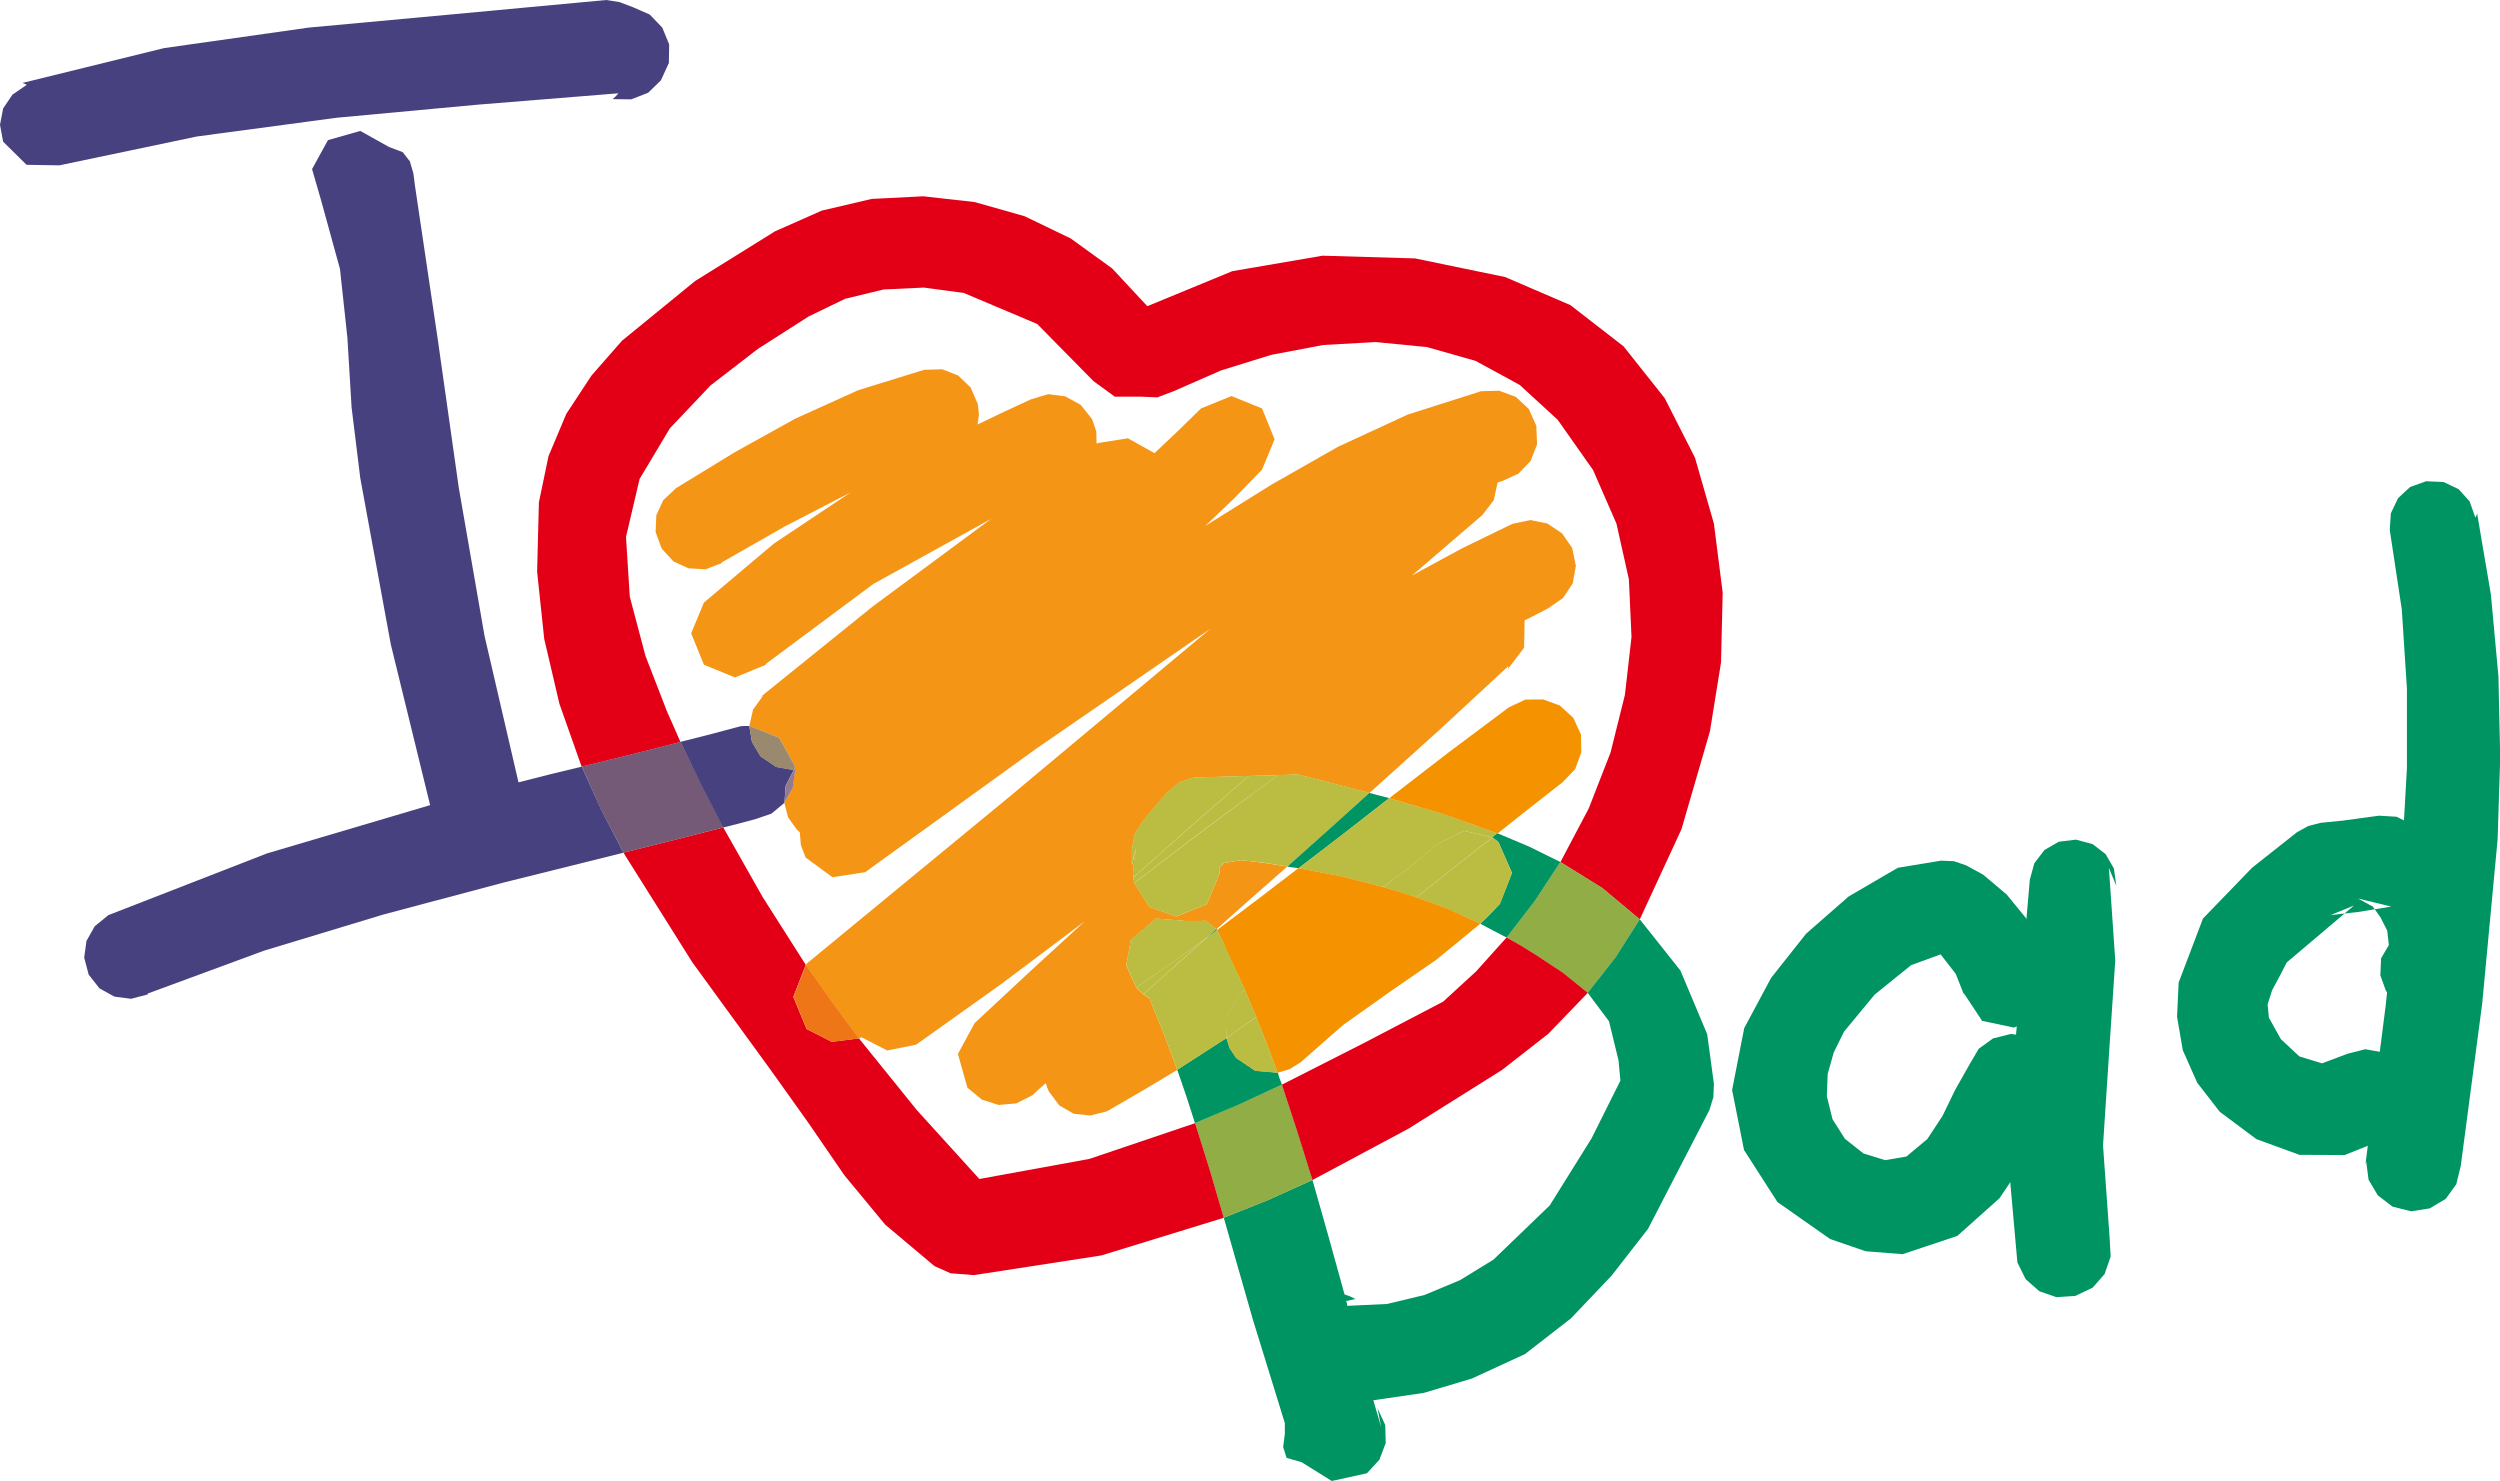 <svg xmlns="http://www.w3.org/2000/svg" version="1.2" width="903.534" height="535.219" viewBox="0 0 23906 14161" preserveAspectRatio="xMidYMid" fill-rule="evenodd" stroke-width="28.222" stroke-linejoin="round" xml:space="preserve"><defs class="ClipPathGroup"><clipPath id="a" clipPathUnits="userSpaceOnUse"><path d="M0 0h23906v14161H0z"/></clipPath></defs><g class="SlideGroup"><g class="Slide" clip-path="url(#a)"><g class="Page"><g class="com.sun.star.drawing.PolyPolygonShape"><path class="BoundingBox" fill="none" d="M20818 7800h2826v3246h-2826z"/><path fill="#009463" d="m23572 9370 71-371-43-373-160-352-269-307-102-81-152-76-168-10-333 45h8l-232 23-120 31-106 58-430 340-470 486-233 613-15 327 55 320 138 311 215 277 351 262 411 150 433 2 399-160 145-104 89-145 25-170-41-170-104-146-144-86-171-31-170 43-245 92-216-66-177-165-115-206-12-127 43-135 71-132 69-134 643-544-223 91 243-27h6l330-54-318-77 142 77 74 104 64 127 15 137-74 127-7 163 53 147 102 122 152 74 162 8 145-54 122-104 74-150Z"/></g><g class="com.sun.star.drawing.PolyPolygonShape"><path class="BoundingBox" fill="none" d="M22619 4602h1290v6982h-1290z"/><path fill="#009463" d="m22852 5069 115 759 49 758v760l-43 759-161 1517-193 1514 5-15 2-18 23 178 89 150 140 107 178 45 178-28 153-91 101-140 43-177 205-1553 147-1565 25-782-17-780-72-781-132-777-7 23-10 17-54-154-105-117-145-69-167-7-153 55-115 107-69 145-10 160Z"/></g><g class="com.sun.star.drawing.PolyPolygonShape"><path class="BoundingBox" fill="none" d="M19210 8029h1028v4376h-1028z"/><path fill="#009463" d="m19410 8412-79 915-86 917-35 917 81 911 79 160 132 116 162 56 182-12 165-79 114-130 58-167-10-181-63-882 58-886 59-882-61-887 35 86 36 86-23-165-79-137-124-96-160-43-164 20-137 79-97 127-43 157Z"/></g><g class="com.sun.star.drawing.PolyPolygonShape"><path class="BoundingBox" fill="none" d="M16563 8230h3136v3764h-3136z"/><path fill="#009463" d="m19406 9912-178-25-170 43-137 99-89 152-135 239-122 251-145 221-200 167-204 35-206-64-178-140-119-188-54-219 8-213 58-206 99-200 292-353 349-282 282-103 145 187 89 226-8-23-7-23 178 269 304 64 155-64 112-114 64-145v-165l-74-288-135-262-190-233-226-191-163-89-117-40-124-5-412 68-470 274-407 356-335 423-257 480-116 592 114 574 320 498 503 353 340 117 354 28 523-175 404-361 315-471 236-503 26-175-43-167-102-138-147-91Z"/></g><g class="com.sun.star.drawing.PolyPolygonShape"><path class="BoundingBox" fill="none" d="M18401 9050h74v15h-74z"/><path fill="#009035" d="M18471 9064h3l-72-14 69 14Z"/></g><g class="com.sun.star.drawing.PolyPolygonShape"><path class="BoundingBox" fill="none" d="M5136 1877h11338v6916H5136z"/><path fill="#E30016" d="m14392 2649-861-178-884-26-863 148-813 335-336-361-397-287-442-213-477-135-490-55-493 25-478 112-447 198-764 475-699 571-292 333-241 367-170 404-92 442-17 663 68 642 145 620 213 603 475-117 470-119-63-144-64-144-208-536-150-567-36-571 130-554 290-485 388-409 452-349 488-312 348-168 368-89 384-18 381 51 703 297 539 547 203 148h247l160 7 160-61 447-196 483-150 498-94 500-28 491 48 464 132 422 230 363 333 338 480 224 513 119 533 25 551-63 554-137 550-209 536-271 513 401 249 358 299 399-863 272-936 106-658 16-668-84-660-181-630-289-569-394-496-508-394-625-269Z"/></g><g class="com.sun.star.drawing.PolyPolygonShape"><path class="BoundingBox" fill="none" d="M14407 8242h1276v1255h-1276z"/><path fill="#90AD46" d="m14407 8964 139 81 135 84 262 173 239 193 268-341 231-364-359-300-401-248-245 373-269 349Z"/></g><g class="com.sun.star.drawing.PolyPolygonShape"><path class="BoundingBox" fill="none" d="M11702 8791h4688v5372h-4688z"/><path fill="#009463" d="m15477 10140 18 193-275 551-401 643-538 518-319 196-340 142-358 86-381 18-3-23-8-23 46-10 43-10-53-25-51-18-152-549-155-546-422 191-426 170 281 983 303 981v104l-16 125 33 104 143 41 289 180 336-74 119-129 61-160-5-173-74-160 18 92 18 91-38-130-38-129 485-71 458-137 508-234 439-341 389-409 348-447 587-1136 38-124 5-127-64-474-256-609-389-490-231 363-267 340 204 272 91 374Z"/></g><g class="com.sun.star.drawing.PolyPolygonShape"><path class="BoundingBox" fill="none" d="M11427 10371h1125v1275h-1125z"/><path fill="#90AD46" d="m12258 10371-414 190-417 179 142 452 132 453 428-170 422-192-142-457-151-455Z"/></g><g class="com.sun.star.drawing.PolyPolygonShape"><path class="BoundingBox" fill="none" d="M5961 7911h5742v4283H5961z"/><path fill="#E30016" d="m9365 11274-598-659-554-686-259 33-241-122-127-307 119-307-411-646-378-668-475 121-480 120 660 1050 736 1011 366 513 351 511 391 473 471 396 155 69 165 12 28 3 30 2 1217-188 1171-360-132-452-142-453-1011 342-1052 192Z"/></g><g class="com.sun.star.drawing.PolyPolygonShape"><path class="BoundingBox" fill="none" d="M5563 7094h1356v1061H5563z"/><path fill="#745A76" d="m6508 7094-470 119-475 117 187 417 212 407 480-120 476-122-208-404-202-414Z"/></g><g class="com.sun.star.drawing.PolyPolygonShape"><path class="BoundingBox" fill="none" d="M6507 6942h1084v973H6507z"/><path fill="#47427F" d="m7219 7834 157-53 125-104 12-163 77-151-168-30-150-102-81-137-26-152h-40l-41 2-285 76-292 74 200 415 208 404 151-38 153-41Z"/></g><g class="com.sun.star.drawing.PolyPolygonShape"><path class="BoundingBox" fill="none" d="M14155 7968h767v998h-767z"/><path fill="#009463" d="m14269 8008 33 23 28 25 128 291-116 295-94 100-93 91 124 66 128 66 269-349 245-373-296-146-305-129-28 17-23 23Z"/></g><g class="com.sun.star.drawing.PolyPolygonShape"><path class="BoundingBox" fill="none" d="M12258 8964h2926v2321h-2926z"/><path fill="#E30016" d="m13800 9578-764 399-778 395 149 454 143 458 918-491 894-561 443-346 378-392-239-193-261-172-135-84-141-81-292 325-315 289Z"/></g><g class="com.sun.star.drawing.PolyPolygonShape"><path class="BoundingBox" fill="none" d="M11257 9926h1003v815h-1003z"/><path fill="#009463" d="m11821 10116-61-91-33-99-237 152-233 151 88 256 82 255 417-177 415-192-23-58-17-56-215-18-183-123Z"/></g><g class="com.sun.star.drawing.PolyPolygonShape"><path class="BoundingBox" fill="none" d="M6269 3531h8801v7137H6269z"/><path fill="#F49516" d="m8761 9989 813-579 798-600-526 483-526 490-160 295 91 323 138 114 160 51 170-15 155-79 63-59 64-56 12 41 18 41 99 132 137 79 158 17 160-40 338-196 335-201-129-345-138-340-30-18-26-18-35-30-33-33-97-216 44-242 241-204 315 26 162-5 99 82 338-301 341-300-221-35-221-26-165 28-39 41-2 58-122 293-292 119-257-92-144-228-5-26-3-27-3-21-2-18 13-127 17-119-20 84-20 86v-152l28-150 81-127 142-170 87-99 119-99 140-44 520-15 280-7 185-8 338 86 351 92 668-602 661-612-3 17-5 16 158-209 5-261 112-56 111-58 145-100 92-139 30-168-35-171-97-140-140-94-162-33-173 36-485 236-475 258 335-288 338-290 109-142 36-168 20-8 20-5 160-73 117-122 61-158-7-177-72-161-124-116-160-59-173 5-703 224-664 307-638 363-632 394 277-264 266-274 120-290-120-295-292-119-292 119-221 216-223 211-254-142-292 46-3 5-5 2-3-119-40-117-109-137-148-81-162-21-165 49-257 119-254 122 13-94-10-99-69-160-119-115-153-60-173 5-630 195-602 272-577 320-564 345-122 115-66 144-7 161 58 157 112 123 144 66 163 10 158-61-3-5 607-346 625-323-732 488-670 565-122 294 122 300 297 122 297-122-5-5 1031-767 1127-623-1134 839-1098 886 26-20 28-18-99 137-36 158 285 111 149 270v25l3 8v5l-23 170-79 145 36 139 86 120 13 10 13 13 10 122 46 119 256 188 313-48 1636-1181 1667-1148-1923 1607-1939 1596-3 6-5 7 249 356 259 348 10-5 13-8 247 127 277-56Z"/></g><g class="com.sun.star.drawing.PolyPolygonShape"><path class="BoundingBox" fill="none" d="M7500 7361h105v317h-105z"/><path fill="#927A91" d="M7604 7361h-5l-8 2-78 151-12 163 80-145 23-171Z"/></g><g class="com.sun.star.drawing.PolyPolygonShape"><path class="BoundingBox" fill="none" d="M7590 7348h15v17h-15z"/><path fill="#A6888B" d="m7602 7348-4 7-8 9 8-3h6v-6l-2-7Z"/></g><g class="com.sun.star.drawing.PolyPolygonShape"><path class="BoundingBox" fill="none" d="M7164 6942h437v424h-437z"/><path fill="#9A886F" d="m7600 7324-150-270-285-112 25 153 81 137 151 103 168 30 7-7 3-8v-26Z"/></g><g class="com.sun.star.drawing.PolyPolygonShape"><path class="BoundingBox" fill="none" d="M10846 7404h2250v1361h-2250z"/><path fill="#BBBD42" d="m12221 7411-691 512-684 521 144 229 257 91 293-119 122-293 2-58 38-41 166-28 221 25 221 36 394-351 391-354-350-91-339-86-185 7Z"/></g><g class="com.sun.star.drawing.PolyPolygonShape"><path class="BoundingBox" fill="none" d="M10838 7412h1385v1033h-1385z"/><path fill="#BBBD42" d="m11942 7419-555 483-549 488 2 28 5 26 684-522 692-510-279 7Z"/></g><g class="com.sun.star.drawing.PolyPolygonShape"><path class="BoundingBox" fill="none" d="M10823 7419h1120v972h-1120z"/><path fill="#BBBD42" d="m11420 7434-139 43-120 99-87 99-142 170-82 128-27 150v152l20-86 20-84-18 120-12 127 2 17 3 21 549-489 555-482-522 15Z"/></g><g class="com.sun.star.drawing.PolyPolygonShape"><path class="BoundingBox" fill="none" d="M12309 7582h978v722h-978z"/><path fill="#009463" d="m12418 8302 435-333 432-337-97-25-94-25-392 354-393 351 53 8 56 7Z"/></g><g class="com.sun.star.drawing.PolyPolygonShape"><path class="BoundingBox" fill="none" d="M12417 7633h1905v850h-1905z"/><path fill="#BBBD42" d="m13223 8482 270-198 254-211 251-128 272 63 23-22 28-18-513-183-524-152-432 335-434 334 406 78 399 102Z"/></g><g class="com.sun.star.drawing.PolyPolygonShape"><path class="BoundingBox" fill="none" d="M13223 7945h1048v637h-1048z"/><path fill="#BBBD42" d="m13747 8071-255 212-269 199 160 49 160 50 364-288 363-285-272-63-251 126Z"/></g><g class="com.sun.star.drawing.PolyPolygonShape"><path class="BoundingBox" fill="none" d="M13543 8008h916v826h-916z"/><path fill="#BBBD42" d="m14156 8833 94-91 94-99 114-296-127-290-28-26-33-22-364 285-363 287 307 115 306 137Z"/></g><g class="com.sun.star.drawing.PolyPolygonShape"><path class="BoundingBox" fill="none" d="M11638 8301h2519v1958h-2519z"/><path fill="#F49200" d="m13223 8481-399-102-407-78-388 297-391 295 55 112 46 109 84 176 79 175 56 132 55 129 105 268 99 264 116-35 105-66 406-356 445-316 445-307 422-346-305-138-307-114-161-51-160-48Z"/></g><g class="com.sun.star.drawing.PolyPolygonShape"><path class="BoundingBox" fill="none" d="M11727 9726h492v533h-492z"/><path fill="#BBBD42" d="m11727 9927 33 99 60 92 184 123 214 17-99-265-104-267-146 99-142 102Z"/></g><g class="com.sun.star.drawing.PolyPolygonShape"><path class="BoundingBox" fill="none" d="M11727 9464h289v465h-289z"/><path fill="#BBBD42" d="m11903 9464-23 20-19 23-127 194-7 226 142-102 146-99-56-130-56-132Z"/></g><g class="com.sun.star.drawing.PolyPolygonShape"><path class="BoundingBox" fill="none" d="M10935 8893h970v1338h-970z"/><path fill="#BBBD42" d="m11864 9507 17-23 23-20-79-175-83-176-46-109-57-111-48 35-43 33-308 272-305 274 25 18 30 18 138 341 130 346 234-150 237-153 8-226 127-194Z"/></g><g class="com.sun.star.drawing.PolyPolygonShape"><path class="BoundingBox" fill="none" d="M10866 8961h684v548h-684z"/><path fill="#BBBD42" d="m10866 9444 33 33 35 31 306-276 308-271-339 243-343 240Z"/></g><g class="com.sun.star.drawing.PolyPolygonShape"><path class="BoundingBox" fill="none" d="M10769 8783h864v663h-864z"/><path fill="#BBBD42" d="m11632 8884-100-81-162 5-316-25-241 203-43 242 96 216 344-239 338-245 40-38 44-38Z"/></g><g class="com.sun.star.drawing.PolyPolygonShape"><path class="BoundingBox" fill="none" d="M11547 8885h93v78h-93z"/><path fill="#009463" d="m11639 8892-5-5-3-2-44 39-40 38 43-33 49-37Z"/></g><g class="com.sun.star.drawing.PolyPolygonShape"><path class="BoundingBox" fill="none" d="M13284 6688h1839v1282h-1839z"/><path fill="#F49200" d="m14941 7481 122-127 58-161-3-168-73-160-130-119-160-58-170 2-157 74-576 431-568 438 523 153 514 183 312-247 308-241Z"/></g><g class="com.sun.star.drawing.PolyPolygonShape"><path class="BoundingBox" fill="none" d="M7587 9225h629v739h-629z"/><path fill="#EF7617" d="m7714 9841 242 122 259-33-259-349-250-356-119 308 127 308Z"/></g><g class="com.sun.star.drawing.PolyPolygonShape"><path class="BoundingBox" fill="none" d="M805 1252h5158v8300H805z"/><path fill="#47427F" d="m4958 7481-325-1402-246-1416-203-1433-216-1455-15-117-33-114-69-89-130-49-276-154-309 88-152 277 89 308 178 647 71 658 40 666 83 675 292 1591 376 1537-1561 462-1516 590-130 106-79 140-22 160 43 163 104 132 142 78 160 21 163-43-8-6 1115-411 1139-345 1146-305 1153-287-211-407-188-416-302 73-303 77Z"/></g><g class="com.sun.star.drawing.PolyPolygonShape"><path class="BoundingBox" fill="none" d="M0 0h6400v1582H0z"/><path fill="#47427F" d="m5858 948 178 2 162-63 122-119 76-166 3-177-66-161-120-125-162-71-127-48-127-20-1438 134-1408 130-1382 196L215 793l21 8 20 10-137 94-89 132-30 156 30 162 224 221 314 5 1316-276 1335-179 1348-125 1347-109-28 31-28 25Z"/></g></g></g></g></svg>
